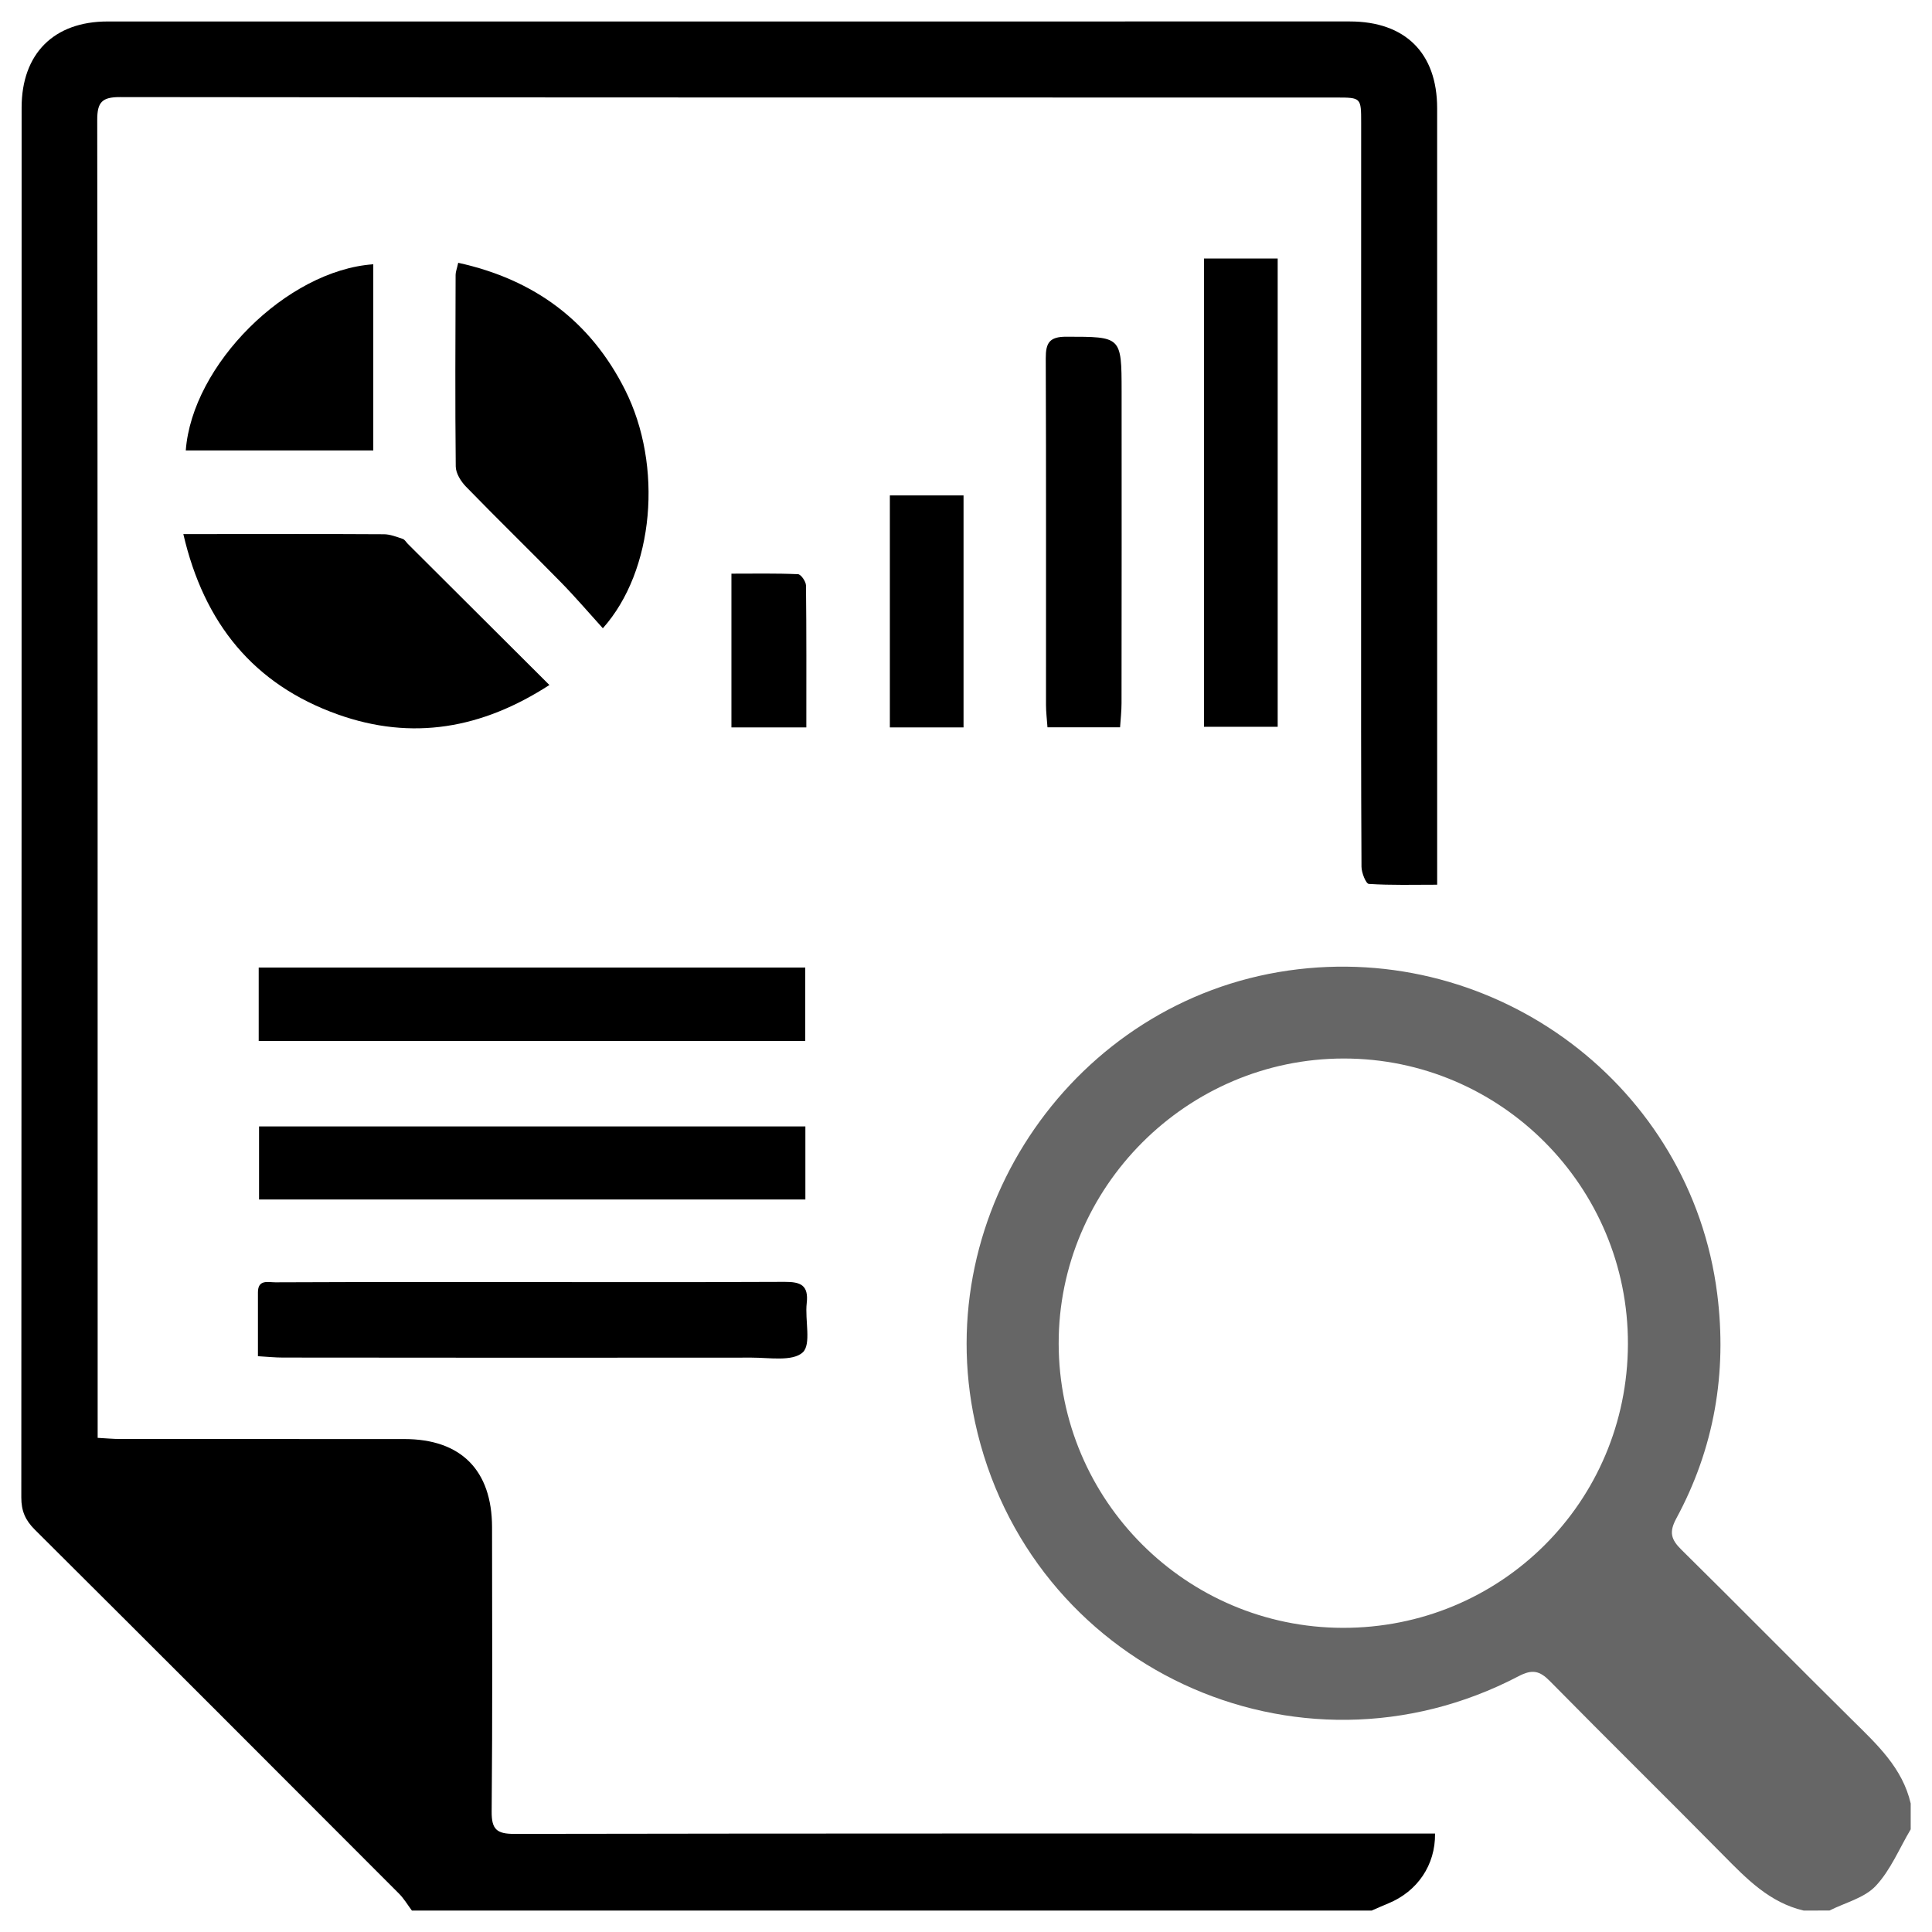<?xml version="1.0" encoding="utf-8"?>
<!-- Generator: Adobe Illustrator 24.0.1, SVG Export Plug-In . SVG Version: 6.00 Build 0)  -->
<svg version="1.1" id="Capa_1" xmlns="http://www.w3.org/2000/svg" xmlns:xlink="http://www.w3.org/1999/xlink" x="0px" y="0px"
	 width="95px" height="95px" viewBox="0 0 95 95" style="enable-background:new 0 0 95 95;" xml:space="preserve">
<style type="text/css">
	.st0{opacity:0.6;}
</style>
<g>
	<g>
		<path d="M20.254,93.946c-0.21-0.278-0.389-0.587-0.633-0.831c-5.963-5.974-11.928-11.946-17.91-17.9
			c-0.464-0.462-0.664-0.916-0.663-1.58C1.064,50.855,1.061,28.075,1.063,5.294c0-2.65,1.582-4.238,4.228-4.238
			c20.36-0.002,40.721-0.003,61.081-0.001c2.728,0,4.294,1.557,4.295,4.264c0.003,12.374,0.001,24.747,0.001,37.121
			c0,0.299,0,0.598,0,1.063c-1.158,0-2.262,0.032-3.36-0.039c-0.143-0.009-0.359-0.55-0.361-0.845
			c-0.024-4.447-0.02-8.894-0.019-13.342c0-7.745,0.002-15.49,0.003-23.234c0-1.241-0.001-1.247-1.223-1.247
			C45.771,4.793,25.834,4.798,5.897,4.774C5.02,4.773,4.78,5.023,4.781,5.894c0.024,21.268,0.02,42.536,0.021,63.804
			c0,0.298,0,0.597,0,1.004c0.414,0.022,0.762,0.056,1.109,0.056c4.659,0.004,9.318,0,13.977,0.003
			c2.779,0.002,4.303,1.534,4.307,4.337c0.006,4.659,0.024,9.318-0.019,13.977c-0.008,0.884,0.255,1.103,1.118,1.101
			c14.703-0.026,29.406-0.018,44.109-0.018c0.388,0,0.775,0,1.161,0c0.021,1.552-0.87,2.847-2.295,3.434
			c-0.275,0.113-0.546,0.235-0.819,0.353C51.718,93.946,35.986,93.946,20.254,93.946z"/>
		<path class="st0" d="M88.689,93.946c-1.676-0.392-2.805-1.561-3.956-2.728c-2.826-2.864-5.696-5.685-8.519-8.552
			c-0.503-0.511-0.865-0.598-1.538-0.246c-10.911,5.71-24.127-0.478-26.732-12.49c-2.25-10.374,4.92-20.707,15.413-22.208
			c10.25-1.467,19.789,5.71,21.081,15.894c0.493,3.884-0.144,7.597-2.012,11.051c-0.366,0.676-0.254,1.037,0.251,1.534
			c2.823,2.782,5.601,5.608,8.42,8.393c1.207,1.193,2.452,2.341,2.856,4.086c0,0.424,0,0.847,0,1.271
			c-0.56,0.942-0.989,2.007-1.722,2.786c-0.556,0.591-1.5,0.818-2.271,1.207C89.536,93.946,89.113,93.946,88.689,93.946z
			 M66.017,80.044c7.772,0.021,14.009-6.181,14.031-13.953c0.022-7.737-6.253-14.044-13.972-14.042
			c-7.711,0.002-14.036,6.332-14.019,14.029C52.075,73.776,58.32,80.023,66.017,80.044z"/>
		<path d="M9.015,26.262c0.524,0,0.935,0,1.347,0c2.838-0.001,5.677-0.009,8.515,0.008c0.31,0.002,0.623,0.128,0.925,0.228
			c0.102,0.034,0.171,0.164,0.256,0.25c2.285,2.278,4.57,4.556,6.957,6.935c-3.32,2.15-6.751,2.749-10.401,1.449
			C12.473,33.657,10.033,30.655,9.015,26.262z"/>
		<path d="M29.643,30.893c-0.693-0.764-1.355-1.541-2.068-2.268c-1.543-1.575-3.124-3.113-4.661-4.694
			c-0.251-0.258-0.5-0.656-0.504-0.992c-0.034-3.141-0.016-6.282-0.007-9.423c0-0.144,0.06-0.287,0.128-0.594
			c3.746,0.824,6.494,2.859,8.198,6.236C32.617,22.897,32.169,28.062,29.643,30.893z"/>
		<path d="M12.721,51.188c0-1.226,0-2.392,0-3.611c8.966,0,17.891,0,26.875,0c0,1.203,0,2.368,0,3.611
			C30.659,51.188,21.735,51.188,12.721,51.188z"/>
		<path d="M39.602,55.39c0,1.199,0,2.364,0,3.592c-8.955,0-17.88,0-26.864,0c0-1.173,0-2.338,0-3.592
			C21.639,55.39,30.561,55.39,39.602,55.39z"/>
		<path d="M12.683,66.687c0-1.098-0.001-2.119,0-3.14c0.001-0.652,0.507-0.491,0.857-0.493c2.994-0.016,5.989-0.016,8.983-0.015
			c5.354,0.001,10.707,0.018,16.061-0.007c0.791-0.004,1.183,0.164,1.084,1.047c-0.094,0.833,0.237,2.029-0.199,2.424
			c-0.503,0.455-1.642,0.253-2.505,0.254c-7.683,0.01-15.365,0.004-23.048-0.003C13.534,66.755,13.151,66.714,12.683,66.687z"/>
		<path d="M59.204,12.712c1.226,0,2.392,0,3.622,0c0,7.679,0,15.316,0,23.026c-1.188,0-2.377,0-3.622,0
			C59.204,28.09,59.204,20.452,59.204,12.712z"/>
		<path d="M55.076,35.764c-1.217,0-2.351,0-3.569,0c-0.027-0.39-0.072-0.742-0.073-1.094c-0.003-5.684,0.011-11.368-0.012-17.051
			c-0.003-0.762,0.184-1.063,1.009-1.062c2.711,0.004,2.718-0.027,2.721,2.693c0.005,5.109,0.001,10.219-0.004,15.328
			C55.148,34.961,55.103,35.343,55.076,35.764z"/>
		<path d="M18.355,12.995c0,3.064,0,6.073,0,9.155c-3.095,0-6.157,0-9.22,0C9.448,17.946,14.09,13.294,18.355,12.995z"/>
		<path d="M47.379,35.768c-1.227,0-2.393,0-3.623,0c0-3.807,0-7.572,0-11.408c1.19,0,2.378,0,3.623,0
			C47.379,28.135,47.379,31.901,47.379,35.768z"/>
		<path d="M39.649,35.767c-1.296,0-2.463,0-3.683,0c0-2.505,0-4.966,0-7.559c1.12,0,2.198-0.022,3.274,0.026
			c0.144,0.006,0.389,0.36,0.392,0.555C39.659,31.083,39.649,33.378,39.649,35.767z"/>
	</g>
</g>
</svg>
